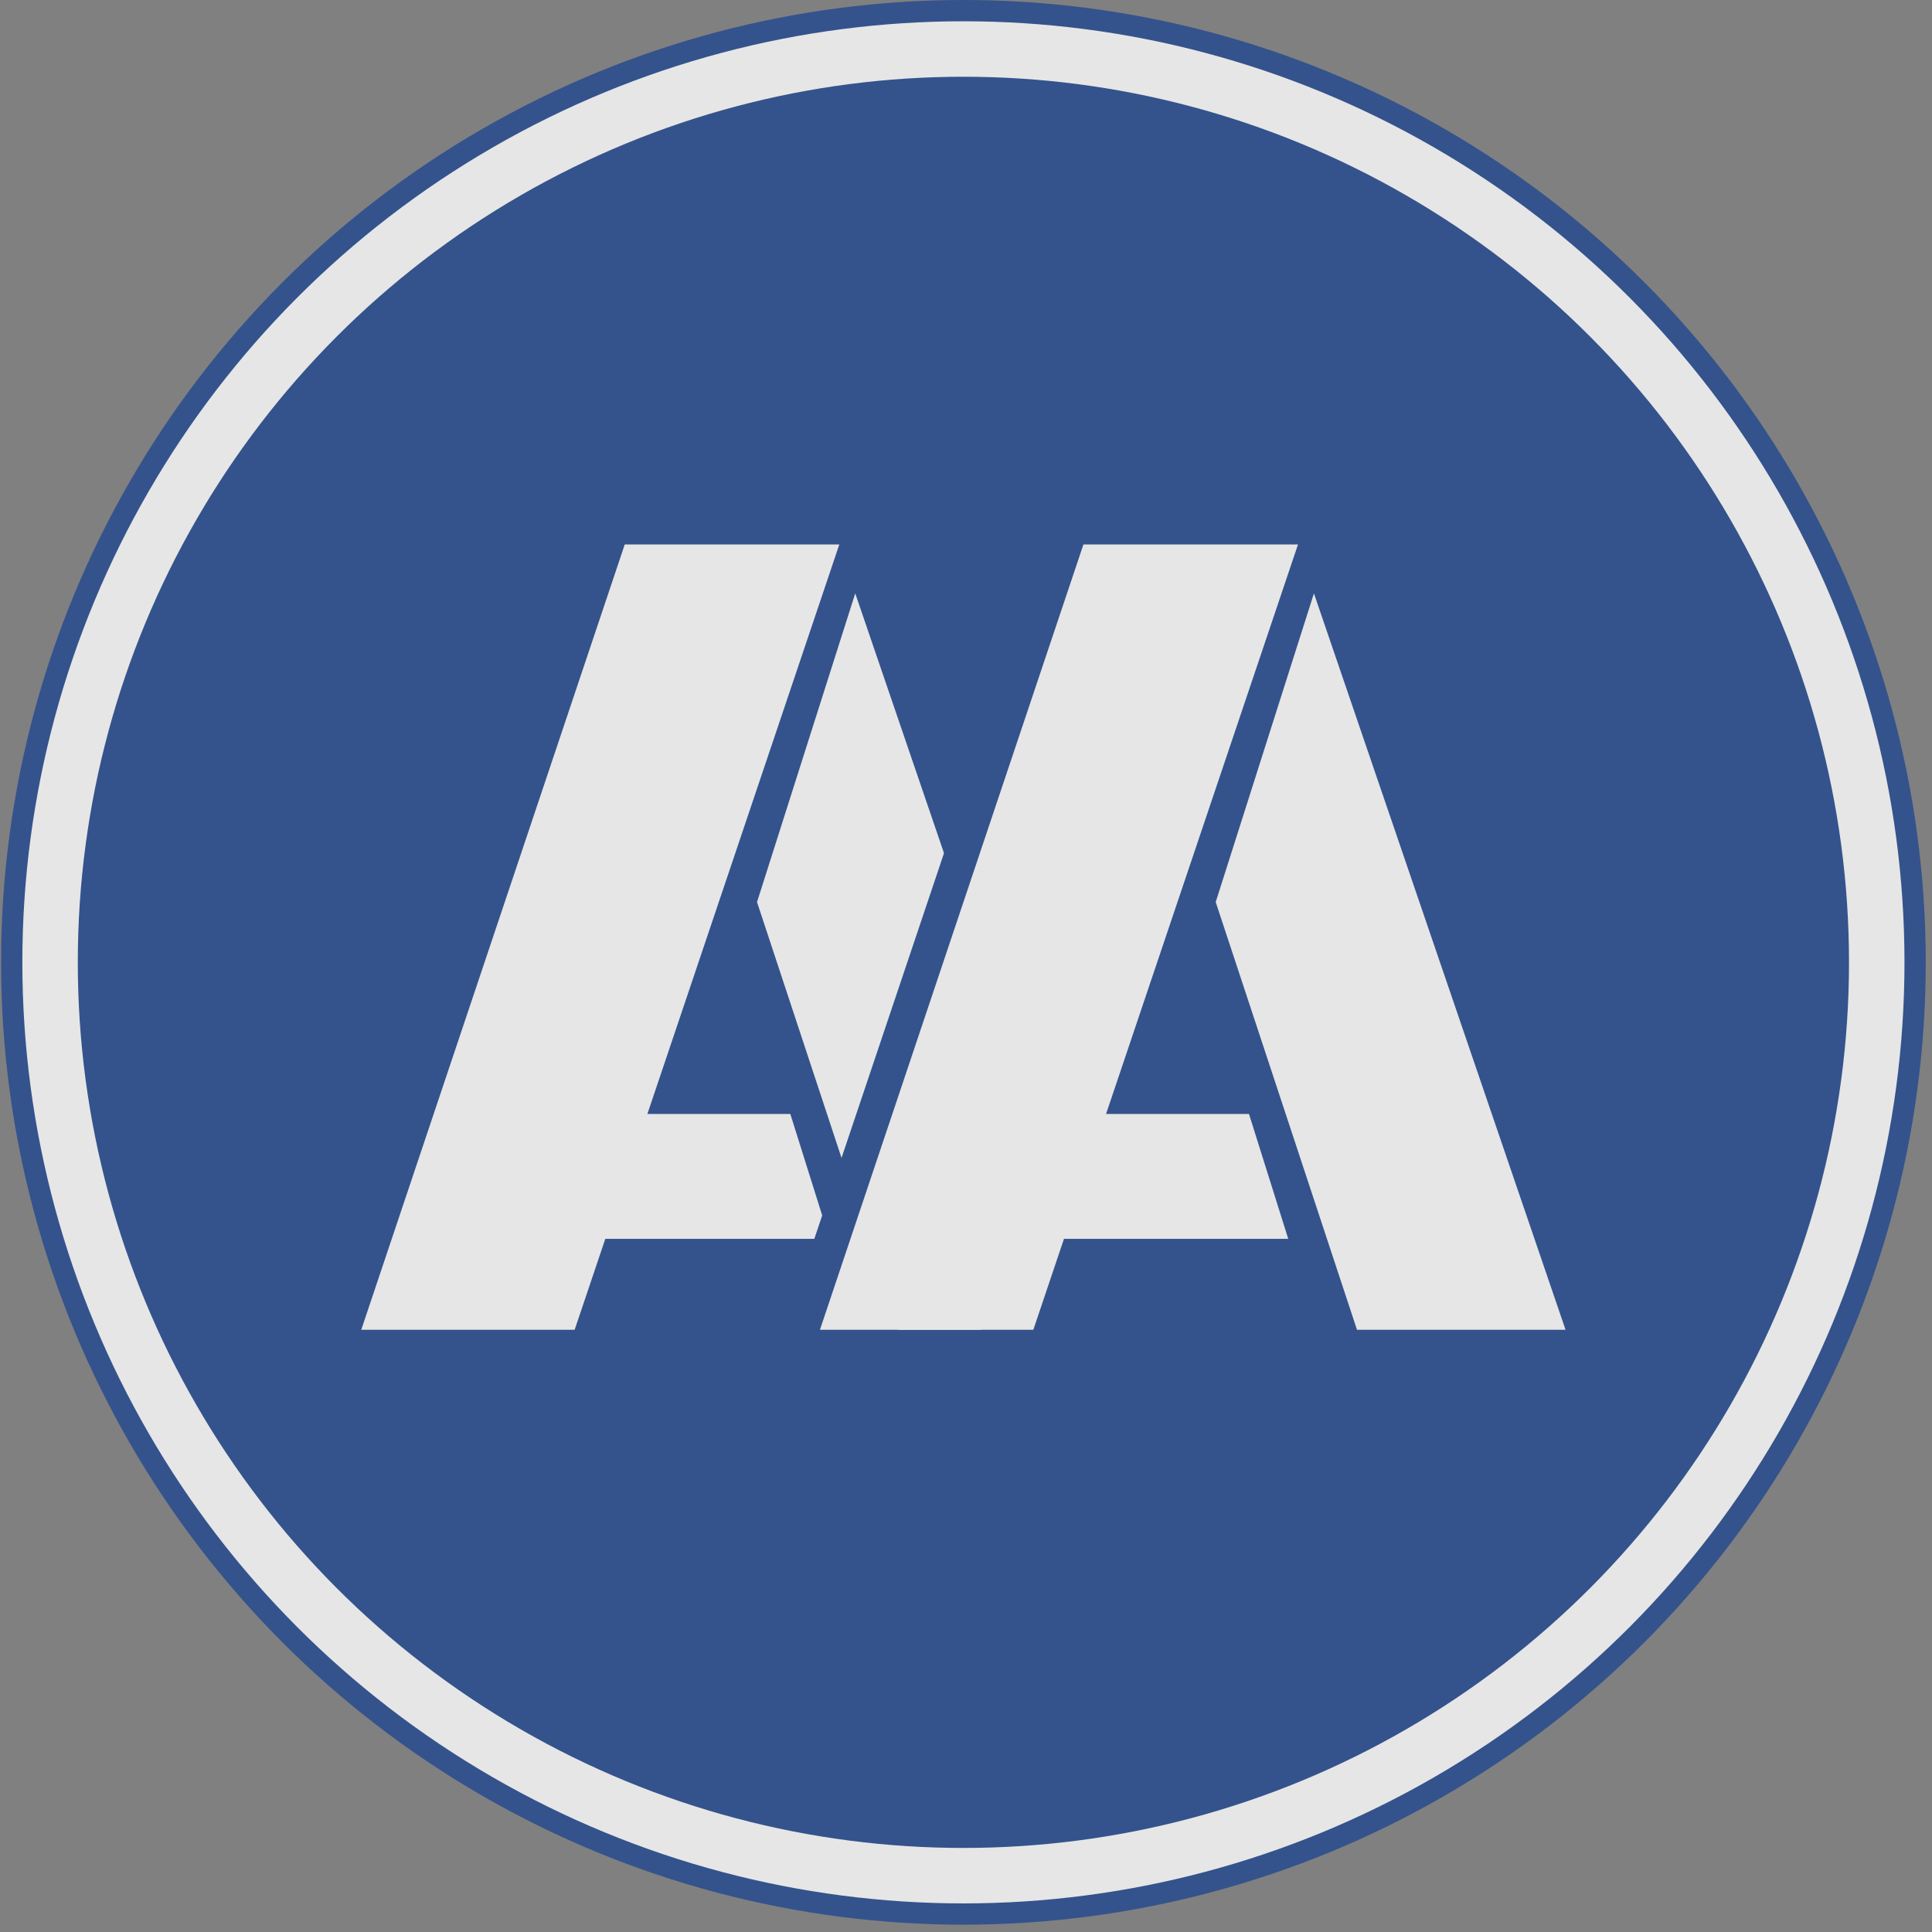 <?xml version="1.0" encoding="UTF-8"?> <svg xmlns="http://www.w3.org/2000/svg" width="160" height="160" viewBox="0 0 160 160" fill="none"><rect x="0" y="0" width="160" height="160" fill="#808080" stroke="none"/><g opacity="0.8"><circle cx="79.786" cy="79.697" r="79.697" fill="#21478F"></circle><circle cx="79.786" cy="79.697" r="77.935" fill="white"></circle><circle cx="79.785" cy="79.697" r="73.342" fill="#21478F"></circle><path d="M69.508 45.092H51.738L29.918 110.127H47.59L50.129 102.595H68.7L65.451 92.255H53.613L69.508 45.092Z" fill="white"></path><path d="M62.693 74.705L70.827 49.142L81.247 79.634L81.247 110.127H74.393L62.693 74.705Z" fill="white"></path><rect x="87.819" y="41.978" width="3.967" height="74.29" transform="rotate(18.583 87.819 41.978)" fill="#21478F"></rect><path d="M107.494 45.092H89.724L67.904 110.127H85.576L88.114 102.595H106.686L103.436 92.255H91.599L107.494 45.092Z" fill="white"></path><path d="M100.68 74.705L108.814 49.142L129.652 110.127H112.38L100.68 74.705Z" fill="white"></path></g></svg> 